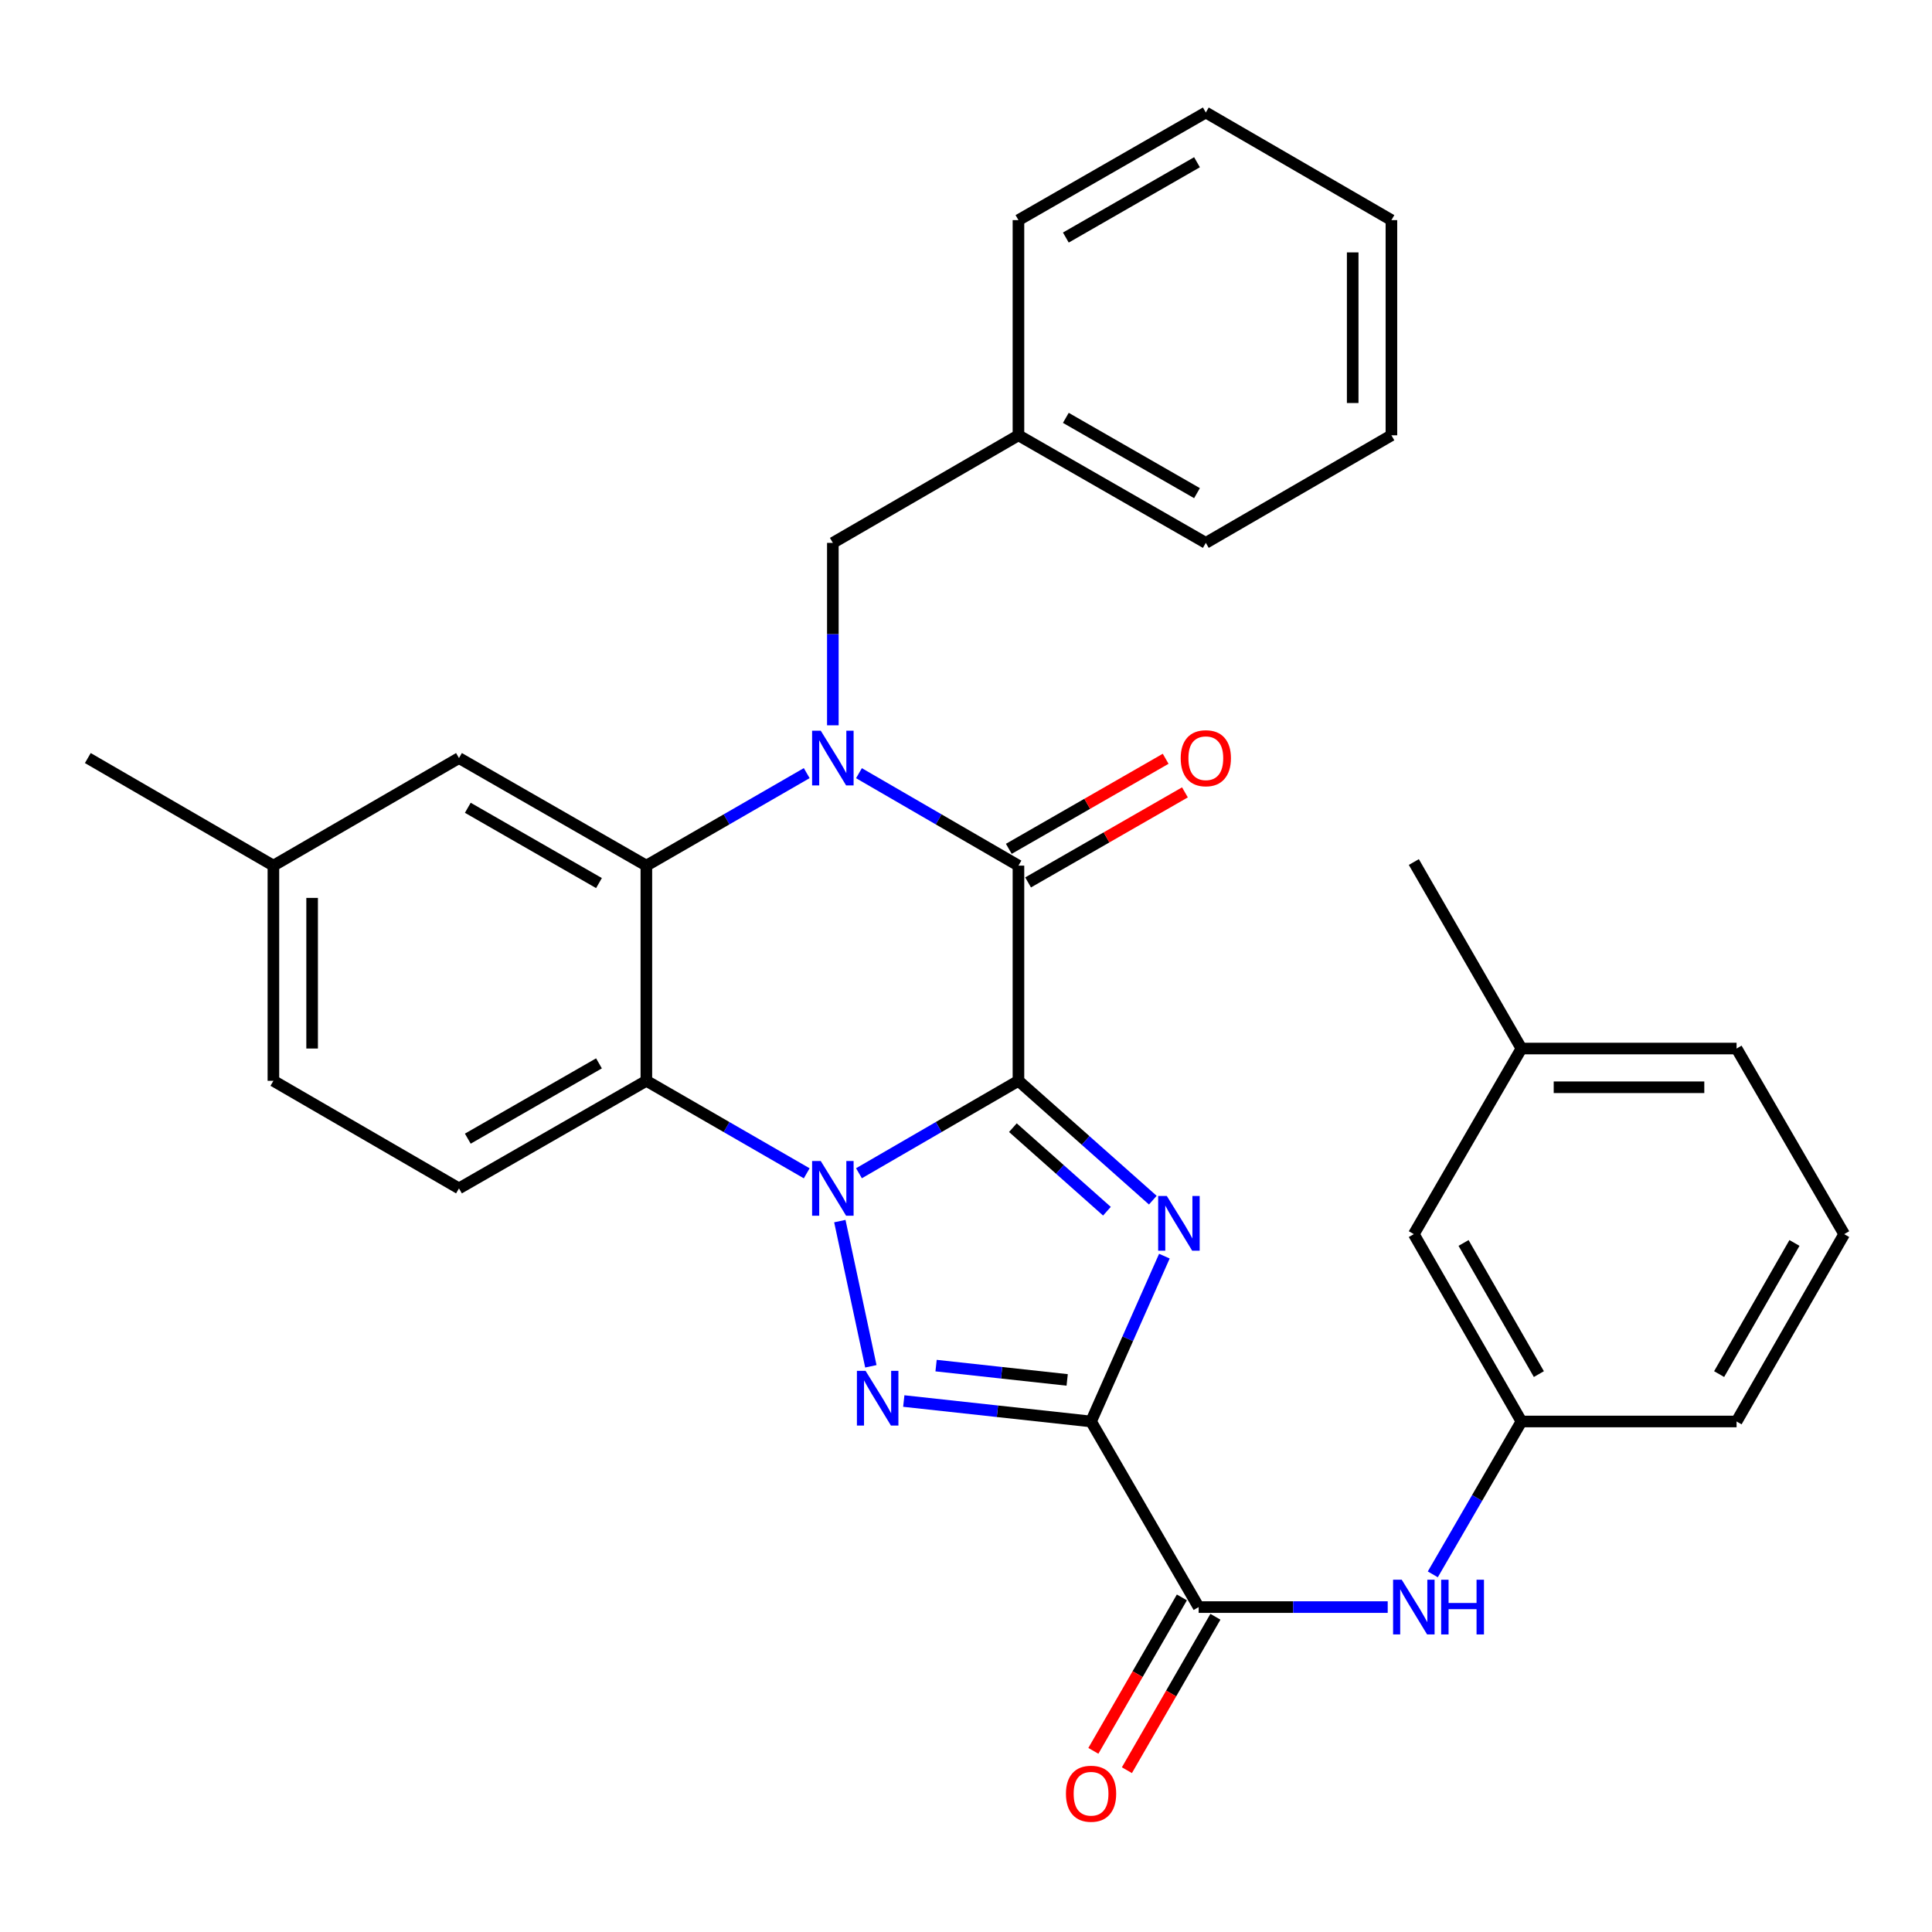 <?xml version='1.0' encoding='iso-8859-1'?>
<svg version='1.1' baseProfile='full'
              xmlns='http://www.w3.org/2000/svg'
                      xmlns:rdkit='http://www.rdkit.org/xml'
                      xmlns:xlink='http://www.w3.org/1999/xlink'
                  xml:space='preserve'
width='1000px' height='1000px' viewBox='0 0 1000 1000'>
<!-- END OF HEADER -->
<rect style='opacity:1.0;fill:#FFFFFF;stroke:none' width='1000' height='1000' x='0' y='0'> </rect>
<path class='bond-0' d='M 527.149,559.425 L 485.873,583.348' style='fill:none;fill-rule:evenodd;stroke:#000000;stroke-width:6px;stroke-linecap:butt;stroke-linejoin:miter;stroke-opacity:1' />
<path class='bond-0' d='M 485.873,583.348 L 444.597,607.27' style='fill:none;fill-rule:evenodd;stroke:#0000FF;stroke-width:6px;stroke-linecap:butt;stroke-linejoin:miter;stroke-opacity:1' />
<path class='bond-1' d='M 527.149,559.425 L 561.92,590.314' style='fill:none;fill-rule:evenodd;stroke:#000000;stroke-width:6px;stroke-linecap:butt;stroke-linejoin:miter;stroke-opacity:1' />
<path class='bond-1' d='M 561.92,590.314 L 596.692,621.202' style='fill:none;fill-rule:evenodd;stroke:#0000FF;stroke-width:6px;stroke-linecap:butt;stroke-linejoin:miter;stroke-opacity:1' />
<path class='bond-1' d='M 524.268,583.677 L 548.608,605.299' style='fill:none;fill-rule:evenodd;stroke:#000000;stroke-width:6px;stroke-linecap:butt;stroke-linejoin:miter;stroke-opacity:1' />
<path class='bond-1' d='M 548.608,605.299 L 572.949,626.921' style='fill:none;fill-rule:evenodd;stroke:#0000FF;stroke-width:6px;stroke-linecap:butt;stroke-linejoin:miter;stroke-opacity:1' />
<path class='bond-5' d='M 527.149,559.425 L 527.149,448.047' style='fill:none;fill-rule:evenodd;stroke:#000000;stroke-width:6px;stroke-linecap:butt;stroke-linejoin:miter;stroke-opacity:1' />
<path class='bond-3' d='M 434.699,632.04 L 450.752,707.195' style='fill:none;fill-rule:evenodd;stroke:#0000FF;stroke-width:6px;stroke-linecap:butt;stroke-linejoin:miter;stroke-opacity:1' />
<path class='bond-6' d='M 417.556,607.301 L 376.057,583.363' style='fill:none;fill-rule:evenodd;stroke:#0000FF;stroke-width:6px;stroke-linecap:butt;stroke-linejoin:miter;stroke-opacity:1' />
<path class='bond-6' d='M 376.057,583.363 L 334.558,559.425' style='fill:none;fill-rule:evenodd;stroke:#000000;stroke-width:6px;stroke-linecap:butt;stroke-linejoin:miter;stroke-opacity:1' />
<path class='bond-2' d='M 602.686,650.175 L 583.709,692.966' style='fill:none;fill-rule:evenodd;stroke:#0000FF;stroke-width:6px;stroke-linecap:butt;stroke-linejoin:miter;stroke-opacity:1' />
<path class='bond-2' d='M 583.709,692.966 L 564.731,735.758' style='fill:none;fill-rule:evenodd;stroke:#000000;stroke-width:6px;stroke-linecap:butt;stroke-linejoin:miter;stroke-opacity:1' />
<path class='bond-8' d='M 564.731,735.758 L 620.421,831.825' style='fill:none;fill-rule:evenodd;stroke:#000000;stroke-width:6px;stroke-linecap:butt;stroke-linejoin:miter;stroke-opacity:1' />
<path class='bond-31' d='M 564.731,735.758 L 516.263,730.466' style='fill:none;fill-rule:evenodd;stroke:#000000;stroke-width:6px;stroke-linecap:butt;stroke-linejoin:miter;stroke-opacity:1' />
<path class='bond-31' d='M 516.263,730.466 L 467.795,725.174' style='fill:none;fill-rule:evenodd;stroke:#0000FF;stroke-width:6px;stroke-linecap:butt;stroke-linejoin:miter;stroke-opacity:1' />
<path class='bond-31' d='M 552.367,714.245 L 518.439,710.541' style='fill:none;fill-rule:evenodd;stroke:#000000;stroke-width:6px;stroke-linecap:butt;stroke-linejoin:miter;stroke-opacity:1' />
<path class='bond-31' d='M 518.439,710.541 L 484.511,706.836' style='fill:none;fill-rule:evenodd;stroke:#0000FF;stroke-width:6px;stroke-linecap:butt;stroke-linejoin:miter;stroke-opacity:1' />
<path class='bond-4' d='M 444.597,400.202 L 485.873,424.124' style='fill:none;fill-rule:evenodd;stroke:#0000FF;stroke-width:6px;stroke-linecap:butt;stroke-linejoin:miter;stroke-opacity:1' />
<path class='bond-4' d='M 485.873,424.124 L 527.149,448.047' style='fill:none;fill-rule:evenodd;stroke:#000000;stroke-width:6px;stroke-linecap:butt;stroke-linejoin:miter;stroke-opacity:1' />
<path class='bond-7' d='M 417.556,400.171 L 376.057,424.109' style='fill:none;fill-rule:evenodd;stroke:#0000FF;stroke-width:6px;stroke-linecap:butt;stroke-linejoin:miter;stroke-opacity:1' />
<path class='bond-7' d='M 376.057,424.109 L 334.558,448.047' style='fill:none;fill-rule:evenodd;stroke:#000000;stroke-width:6px;stroke-linecap:butt;stroke-linejoin:miter;stroke-opacity:1' />
<path class='bond-10' d='M 431.082,375.424 L 431.082,328.207' style='fill:none;fill-rule:evenodd;stroke:#0000FF;stroke-width:6px;stroke-linecap:butt;stroke-linejoin:miter;stroke-opacity:1' />
<path class='bond-10' d='M 431.082,328.207 L 431.082,280.99' style='fill:none;fill-rule:evenodd;stroke:#000000;stroke-width:6px;stroke-linecap:butt;stroke-linejoin:miter;stroke-opacity:1' />
<path class='bond-12' d='M 532.139,456.738 L 572.731,433.434' style='fill:none;fill-rule:evenodd;stroke:#000000;stroke-width:6px;stroke-linecap:butt;stroke-linejoin:miter;stroke-opacity:1' />
<path class='bond-12' d='M 572.731,433.434 L 613.323,410.129' style='fill:none;fill-rule:evenodd;stroke:#FF0000;stroke-width:6px;stroke-linecap:butt;stroke-linejoin:miter;stroke-opacity:1' />
<path class='bond-12' d='M 522.159,439.355 L 562.751,416.051' style='fill:none;fill-rule:evenodd;stroke:#000000;stroke-width:6px;stroke-linecap:butt;stroke-linejoin:miter;stroke-opacity:1' />
<path class='bond-12' d='M 562.751,416.051 L 603.343,392.746' style='fill:none;fill-rule:evenodd;stroke:#FF0000;stroke-width:6px;stroke-linecap:butt;stroke-linejoin:miter;stroke-opacity:1' />
<path class='bond-11' d='M 334.558,559.425 L 237.567,615.104' style='fill:none;fill-rule:evenodd;stroke:#000000;stroke-width:6px;stroke-linecap:butt;stroke-linejoin:miter;stroke-opacity:1' />
<path class='bond-11' d='M 310.03,550.394 L 242.136,589.368' style='fill:none;fill-rule:evenodd;stroke:#000000;stroke-width:6px;stroke-linecap:butt;stroke-linejoin:miter;stroke-opacity:1' />
<path class='bond-32' d='M 334.558,559.425 L 334.558,448.047' style='fill:none;fill-rule:evenodd;stroke:#000000;stroke-width:6px;stroke-linecap:butt;stroke-linejoin:miter;stroke-opacity:1' />
<path class='bond-13' d='M 334.558,448.047 L 237.567,392.369' style='fill:none;fill-rule:evenodd;stroke:#000000;stroke-width:6px;stroke-linecap:butt;stroke-linejoin:miter;stroke-opacity:1' />
<path class='bond-13' d='M 310.03,457.079 L 242.136,418.104' style='fill:none;fill-rule:evenodd;stroke:#000000;stroke-width:6px;stroke-linecap:butt;stroke-linejoin:miter;stroke-opacity:1' />
<path class='bond-9' d='M 620.421,831.825 L 669.348,831.825' style='fill:none;fill-rule:evenodd;stroke:#000000;stroke-width:6px;stroke-linecap:butt;stroke-linejoin:miter;stroke-opacity:1' />
<path class='bond-9' d='M 669.348,831.825 L 718.275,831.825' style='fill:none;fill-rule:evenodd;stroke:#0000FF;stroke-width:6px;stroke-linecap:butt;stroke-linejoin:miter;stroke-opacity:1' />
<path class='bond-14' d='M 611.74,826.817 L 588.83,866.526' style='fill:none;fill-rule:evenodd;stroke:#000000;stroke-width:6px;stroke-linecap:butt;stroke-linejoin:miter;stroke-opacity:1' />
<path class='bond-14' d='M 588.83,866.526 L 565.92,906.235' style='fill:none;fill-rule:evenodd;stroke:#FF0000;stroke-width:6px;stroke-linecap:butt;stroke-linejoin:miter;stroke-opacity:1' />
<path class='bond-14' d='M 629.102,836.834 L 606.192,876.543' style='fill:none;fill-rule:evenodd;stroke:#000000;stroke-width:6px;stroke-linecap:butt;stroke-linejoin:miter;stroke-opacity:1' />
<path class='bond-14' d='M 606.192,876.543 L 583.282,916.252' style='fill:none;fill-rule:evenodd;stroke:#FF0000;stroke-width:6px;stroke-linecap:butt;stroke-linejoin:miter;stroke-opacity:1' />
<path class='bond-15' d='M 741.617,814.889 L 764.553,775.324' style='fill:none;fill-rule:evenodd;stroke:#0000FF;stroke-width:6px;stroke-linecap:butt;stroke-linejoin:miter;stroke-opacity:1' />
<path class='bond-15' d='M 764.553,775.324 L 787.489,735.758' style='fill:none;fill-rule:evenodd;stroke:#000000;stroke-width:6px;stroke-linecap:butt;stroke-linejoin:miter;stroke-opacity:1' />
<path class='bond-19' d='M 431.082,280.99 L 527.149,225.312' style='fill:none;fill-rule:evenodd;stroke:#000000;stroke-width:6px;stroke-linecap:butt;stroke-linejoin:miter;stroke-opacity:1' />
<path class='bond-17' d='M 237.567,615.104 L 141.511,559.425' style='fill:none;fill-rule:evenodd;stroke:#000000;stroke-width:6px;stroke-linecap:butt;stroke-linejoin:miter;stroke-opacity:1' />
<path class='bond-18' d='M 237.567,392.369 L 141.511,448.047' style='fill:none;fill-rule:evenodd;stroke:#000000;stroke-width:6px;stroke-linecap:butt;stroke-linejoin:miter;stroke-opacity:1' />
<path class='bond-16' d='M 787.489,735.758 L 731.799,638.789' style='fill:none;fill-rule:evenodd;stroke:#000000;stroke-width:6px;stroke-linecap:butt;stroke-linejoin:miter;stroke-opacity:1' />
<path class='bond-16' d='M 796.517,711.231 L 757.534,643.352' style='fill:none;fill-rule:evenodd;stroke:#000000;stroke-width:6px;stroke-linecap:butt;stroke-linejoin:miter;stroke-opacity:1' />
<path class='bond-22' d='M 787.489,735.758 L 898.845,735.758' style='fill:none;fill-rule:evenodd;stroke:#000000;stroke-width:6px;stroke-linecap:butt;stroke-linejoin:miter;stroke-opacity:1' />
<path class='bond-20' d='M 731.799,638.789 L 787.489,542.722' style='fill:none;fill-rule:evenodd;stroke:#000000;stroke-width:6px;stroke-linecap:butt;stroke-linejoin:miter;stroke-opacity:1' />
<path class='bond-33' d='M 141.511,559.425 L 141.511,448.047' style='fill:none;fill-rule:evenodd;stroke:#000000;stroke-width:6px;stroke-linecap:butt;stroke-linejoin:miter;stroke-opacity:1' />
<path class='bond-33' d='M 161.555,542.719 L 161.555,464.754' style='fill:none;fill-rule:evenodd;stroke:#000000;stroke-width:6px;stroke-linecap:butt;stroke-linejoin:miter;stroke-opacity:1' />
<path class='bond-24' d='M 141.511,448.047 L 45.455,392.369' style='fill:none;fill-rule:evenodd;stroke:#000000;stroke-width:6px;stroke-linecap:butt;stroke-linejoin:miter;stroke-opacity:1' />
<path class='bond-26' d='M 527.149,225.312 L 624.129,280.99' style='fill:none;fill-rule:evenodd;stroke:#000000;stroke-width:6px;stroke-linecap:butt;stroke-linejoin:miter;stroke-opacity:1' />
<path class='bond-26' d='M 551.676,216.281 L 619.562,255.255' style='fill:none;fill-rule:evenodd;stroke:#000000;stroke-width:6px;stroke-linecap:butt;stroke-linejoin:miter;stroke-opacity:1' />
<path class='bond-27' d='M 527.149,225.312 L 527.149,113.933' style='fill:none;fill-rule:evenodd;stroke:#000000;stroke-width:6px;stroke-linecap:butt;stroke-linejoin:miter;stroke-opacity:1' />
<path class='bond-25' d='M 787.489,542.722 L 731.799,446.187' style='fill:none;fill-rule:evenodd;stroke:#000000;stroke-width:6px;stroke-linecap:butt;stroke-linejoin:miter;stroke-opacity:1' />
<path class='bond-35' d='M 787.489,542.722 L 898.845,542.722' style='fill:none;fill-rule:evenodd;stroke:#000000;stroke-width:6px;stroke-linecap:butt;stroke-linejoin:miter;stroke-opacity:1' />
<path class='bond-35' d='M 804.192,562.766 L 882.142,562.766' style='fill:none;fill-rule:evenodd;stroke:#000000;stroke-width:6px;stroke-linecap:butt;stroke-linejoin:miter;stroke-opacity:1' />
<path class='bond-21' d='M 954.545,638.789 L 898.845,735.758' style='fill:none;fill-rule:evenodd;stroke:#000000;stroke-width:6px;stroke-linecap:butt;stroke-linejoin:miter;stroke-opacity:1' />
<path class='bond-21' d='M 928.81,643.351 L 889.819,711.229' style='fill:none;fill-rule:evenodd;stroke:#000000;stroke-width:6px;stroke-linecap:butt;stroke-linejoin:miter;stroke-opacity:1' />
<path class='bond-23' d='M 954.545,638.789 L 898.845,542.722' style='fill:none;fill-rule:evenodd;stroke:#000000;stroke-width:6px;stroke-linecap:butt;stroke-linejoin:miter;stroke-opacity:1' />
<path class='bond-29' d='M 624.129,280.99 L 720.196,225.312' style='fill:none;fill-rule:evenodd;stroke:#000000;stroke-width:6px;stroke-linecap:butt;stroke-linejoin:miter;stroke-opacity:1' />
<path class='bond-28' d='M 527.149,113.933 L 624.129,58.233' style='fill:none;fill-rule:evenodd;stroke:#000000;stroke-width:6px;stroke-linecap:butt;stroke-linejoin:miter;stroke-opacity:1' />
<path class='bond-28' d='M 551.679,122.959 L 619.565,83.969' style='fill:none;fill-rule:evenodd;stroke:#000000;stroke-width:6px;stroke-linecap:butt;stroke-linejoin:miter;stroke-opacity:1' />
<path class='bond-30' d='M 624.129,58.233 L 720.196,113.933' style='fill:none;fill-rule:evenodd;stroke:#000000;stroke-width:6px;stroke-linecap:butt;stroke-linejoin:miter;stroke-opacity:1' />
<path class='bond-34' d='M 720.196,225.312 L 720.196,113.933' style='fill:none;fill-rule:evenodd;stroke:#000000;stroke-width:6px;stroke-linecap:butt;stroke-linejoin:miter;stroke-opacity:1' />
<path class='bond-34' d='M 700.152,208.605 L 700.152,130.64' style='fill:none;fill-rule:evenodd;stroke:#000000;stroke-width:6px;stroke-linecap:butt;stroke-linejoin:miter;stroke-opacity:1' />
<path  class='atom-1' d='M 424.822 600.944
L 434.102 615.944
Q 435.022 617.424, 436.502 620.104
Q 437.982 622.784, 438.062 622.944
L 438.062 600.944
L 441.822 600.944
L 441.822 629.264
L 437.942 629.264
L 427.982 612.864
Q 426.822 610.944, 425.582 608.744
Q 424.382 606.544, 424.022 605.864
L 424.022 629.264
L 420.342 629.264
L 420.342 600.944
L 424.822 600.944
' fill='#0000FF'/>
<path  class='atom-2' d='M 603.949 619.05
L 613.229 634.05
Q 614.149 635.53, 615.629 638.21
Q 617.109 640.89, 617.189 641.05
L 617.189 619.05
L 620.949 619.05
L 620.949 647.37
L 617.069 647.37
L 607.109 630.97
Q 605.949 629.05, 604.709 626.85
Q 603.509 624.65, 603.149 623.97
L 603.149 647.37
L 599.469 647.37
L 599.469 619.05
L 603.949 619.05
' fill='#0000FF'/>
<path  class='atom-4' d='M 448.017 709.538
L 457.297 724.538
Q 458.217 726.018, 459.697 728.698
Q 461.177 731.378, 461.257 731.538
L 461.257 709.538
L 465.017 709.538
L 465.017 737.858
L 461.137 737.858
L 451.177 721.458
Q 450.017 719.538, 448.777 717.338
Q 447.577 715.138, 447.217 714.458
L 447.217 737.858
L 443.537 737.858
L 443.537 709.538
L 448.017 709.538
' fill='#0000FF'/>
<path  class='atom-5' d='M 424.822 378.209
L 434.102 393.209
Q 435.022 394.689, 436.502 397.369
Q 437.982 400.049, 438.062 400.209
L 438.062 378.209
L 441.822 378.209
L 441.822 406.529
L 437.942 406.529
L 427.982 390.129
Q 426.822 388.209, 425.582 386.009
Q 424.382 383.809, 424.022 383.129
L 424.022 406.529
L 420.342 406.529
L 420.342 378.209
L 424.822 378.209
' fill='#0000FF'/>
<path  class='atom-10' d='M 725.539 817.665
L 734.819 832.665
Q 735.739 834.145, 737.219 836.825
Q 738.699 839.505, 738.779 839.665
L 738.779 817.665
L 742.539 817.665
L 742.539 845.985
L 738.659 845.985
L 728.699 829.585
Q 727.539 827.665, 726.299 825.465
Q 725.099 823.265, 724.739 822.585
L 724.739 845.985
L 721.059 845.985
L 721.059 817.665
L 725.539 817.665
' fill='#0000FF'/>
<path  class='atom-10' d='M 745.939 817.665
L 749.779 817.665
L 749.779 829.705
L 764.259 829.705
L 764.259 817.665
L 768.099 817.665
L 768.099 845.985
L 764.259 845.985
L 764.259 832.905
L 749.779 832.905
L 749.779 845.985
L 745.939 845.985
L 745.939 817.665
' fill='#0000FF'/>
<path  class='atom-13' d='M 611.129 392.449
Q 611.129 385.649, 614.489 381.849
Q 617.849 378.049, 624.129 378.049
Q 630.409 378.049, 633.769 381.849
Q 637.129 385.649, 637.129 392.449
Q 637.129 399.329, 633.729 403.249
Q 630.329 407.129, 624.129 407.129
Q 617.889 407.129, 614.489 403.249
Q 611.129 399.369, 611.129 392.449
M 624.129 403.929
Q 628.449 403.929, 630.769 401.049
Q 633.129 398.129, 633.129 392.449
Q 633.129 386.889, 630.769 384.089
Q 628.449 381.249, 624.129 381.249
Q 619.809 381.249, 617.449 384.049
Q 615.129 386.849, 615.129 392.449
Q 615.129 398.169, 617.449 401.049
Q 619.809 403.929, 624.129 403.929
' fill='#FF0000'/>
<path  class='atom-15' d='M 551.731 928.429
Q 551.731 921.629, 555.091 917.829
Q 558.451 914.029, 564.731 914.029
Q 571.011 914.029, 574.371 917.829
Q 577.731 921.629, 577.731 928.429
Q 577.731 935.309, 574.331 939.229
Q 570.931 943.109, 564.731 943.109
Q 558.491 943.109, 555.091 939.229
Q 551.731 935.349, 551.731 928.429
M 564.731 939.909
Q 569.051 939.909, 571.371 937.029
Q 573.731 934.109, 573.731 928.429
Q 573.731 922.869, 571.371 920.069
Q 569.051 917.229, 564.731 917.229
Q 560.411 917.229, 558.051 920.029
Q 555.731 922.829, 555.731 928.429
Q 555.731 934.149, 558.051 937.029
Q 560.411 939.909, 564.731 939.909
' fill='#FF0000'/>
</svg>
